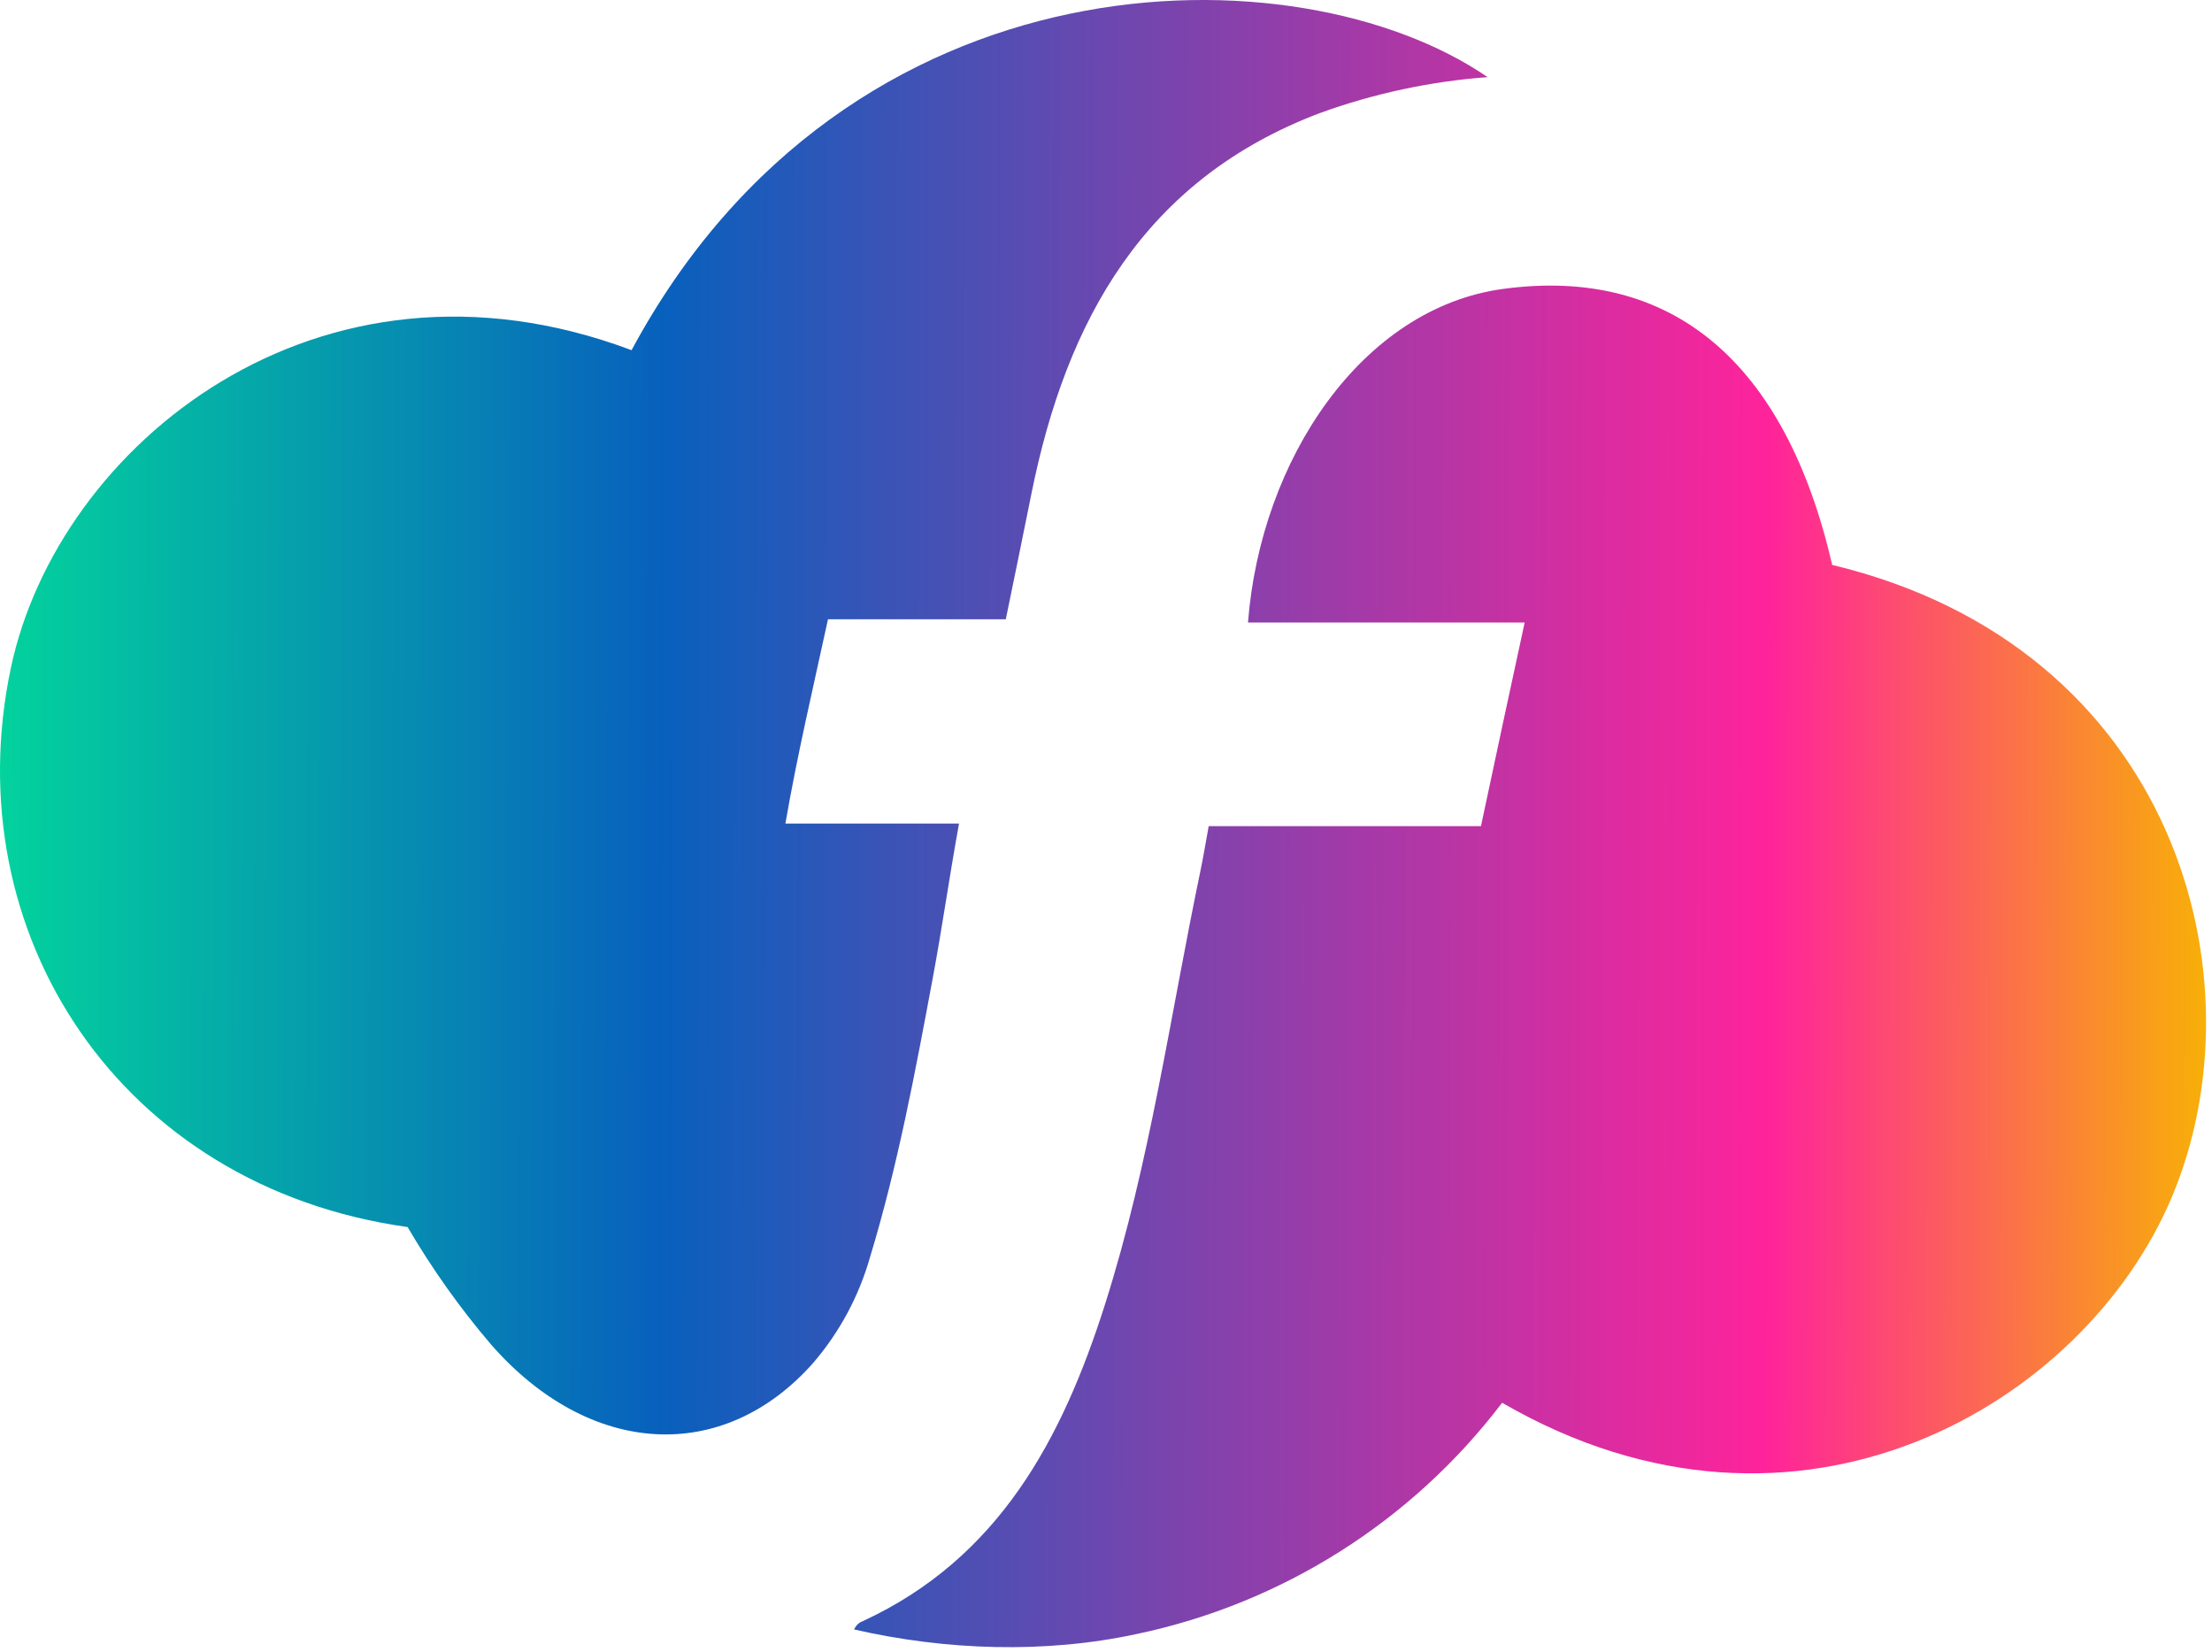 <svg width="150" height="112" viewBox="0 0 150 112" fill="none" xmlns="http://www.w3.org/2000/svg">
<path d="M57.915 110.49C58.129 110.06 58.393 109.98 58.511 109.927C67.753 105.653 72.033 97.569 74.938 88.433C77.979 78.858 79.348 68.907 81.393 59.105C81.615 58.039 81.751 57.179 81.964 56.02H100.427C101.393 51.473 102.336 47.063 103.391 42.213H84.629C85.484 31.169 92.348 20.88 101.933 19.59C113.35 18.044 121.068 24.523 124.245 38.307C147.523 43.889 153.546 66.298 147.275 81.176C141.388 95.168 122.01 106.789 101.862 95.12C95.746 103.162 86.949 108.728 77.078 110.801C70.869 112.144 64.106 111.912 57.915 110.49Z" fill="url(#paint0_linear_1682_17)"/>
<path d="M27.64 83.204C8.138 80.487 -3.072 63.267 0.74 45.275C3.929 30.242 21.546 15.745 42.827 23.746C57.516 -3.567 88.015 -3.597 100.878 5.23C96.993 5.519 93.166 6.339 89.503 7.667C77.594 12.173 72.312 21.695 69.941 33.488C69.389 36.252 68.815 39.016 68.204 41.994H56.147C55.138 46.647 54.069 51.161 53.26 55.843H65.033C64.327 59.76 63.9 62.849 63.254 66.311C62.069 72.671 60.883 79.037 58.998 85.248C58.247 87.89 56.933 90.336 55.145 92.417C49.034 99.324 39.988 98.801 33.313 91.186C31.189 88.7 29.291 86.028 27.64 83.204Z" fill="url(#paint1_linear_1682_17)"/>
<defs>
<linearGradient id="paint0_linear_1682_17" x1="0" y1="0" x2="149.883" y2="0.384" gradientUnits="userSpaceOnUse">
<stop stop-color="#03D39D"/>
<stop offset="0.3" stop-color="#0860BD"/>
<stop offset="0.8" stop-color="#FF239B"/>
<stop offset="1" stop-color="#F8B007"/>
</linearGradient>
<linearGradient id="paint1_linear_1682_17" x1="0" y1="0" x2="149.883" y2="0.384" gradientUnits="userSpaceOnUse">
<stop stop-color="#03D39D"/>
<stop offset="0.3" stop-color="#0860BD"/>
<stop offset="0.8" stop-color="#FF239B"/>
<stop offset="1" stop-color="#F8B007"/>
</linearGradient>
</defs>
</svg>

